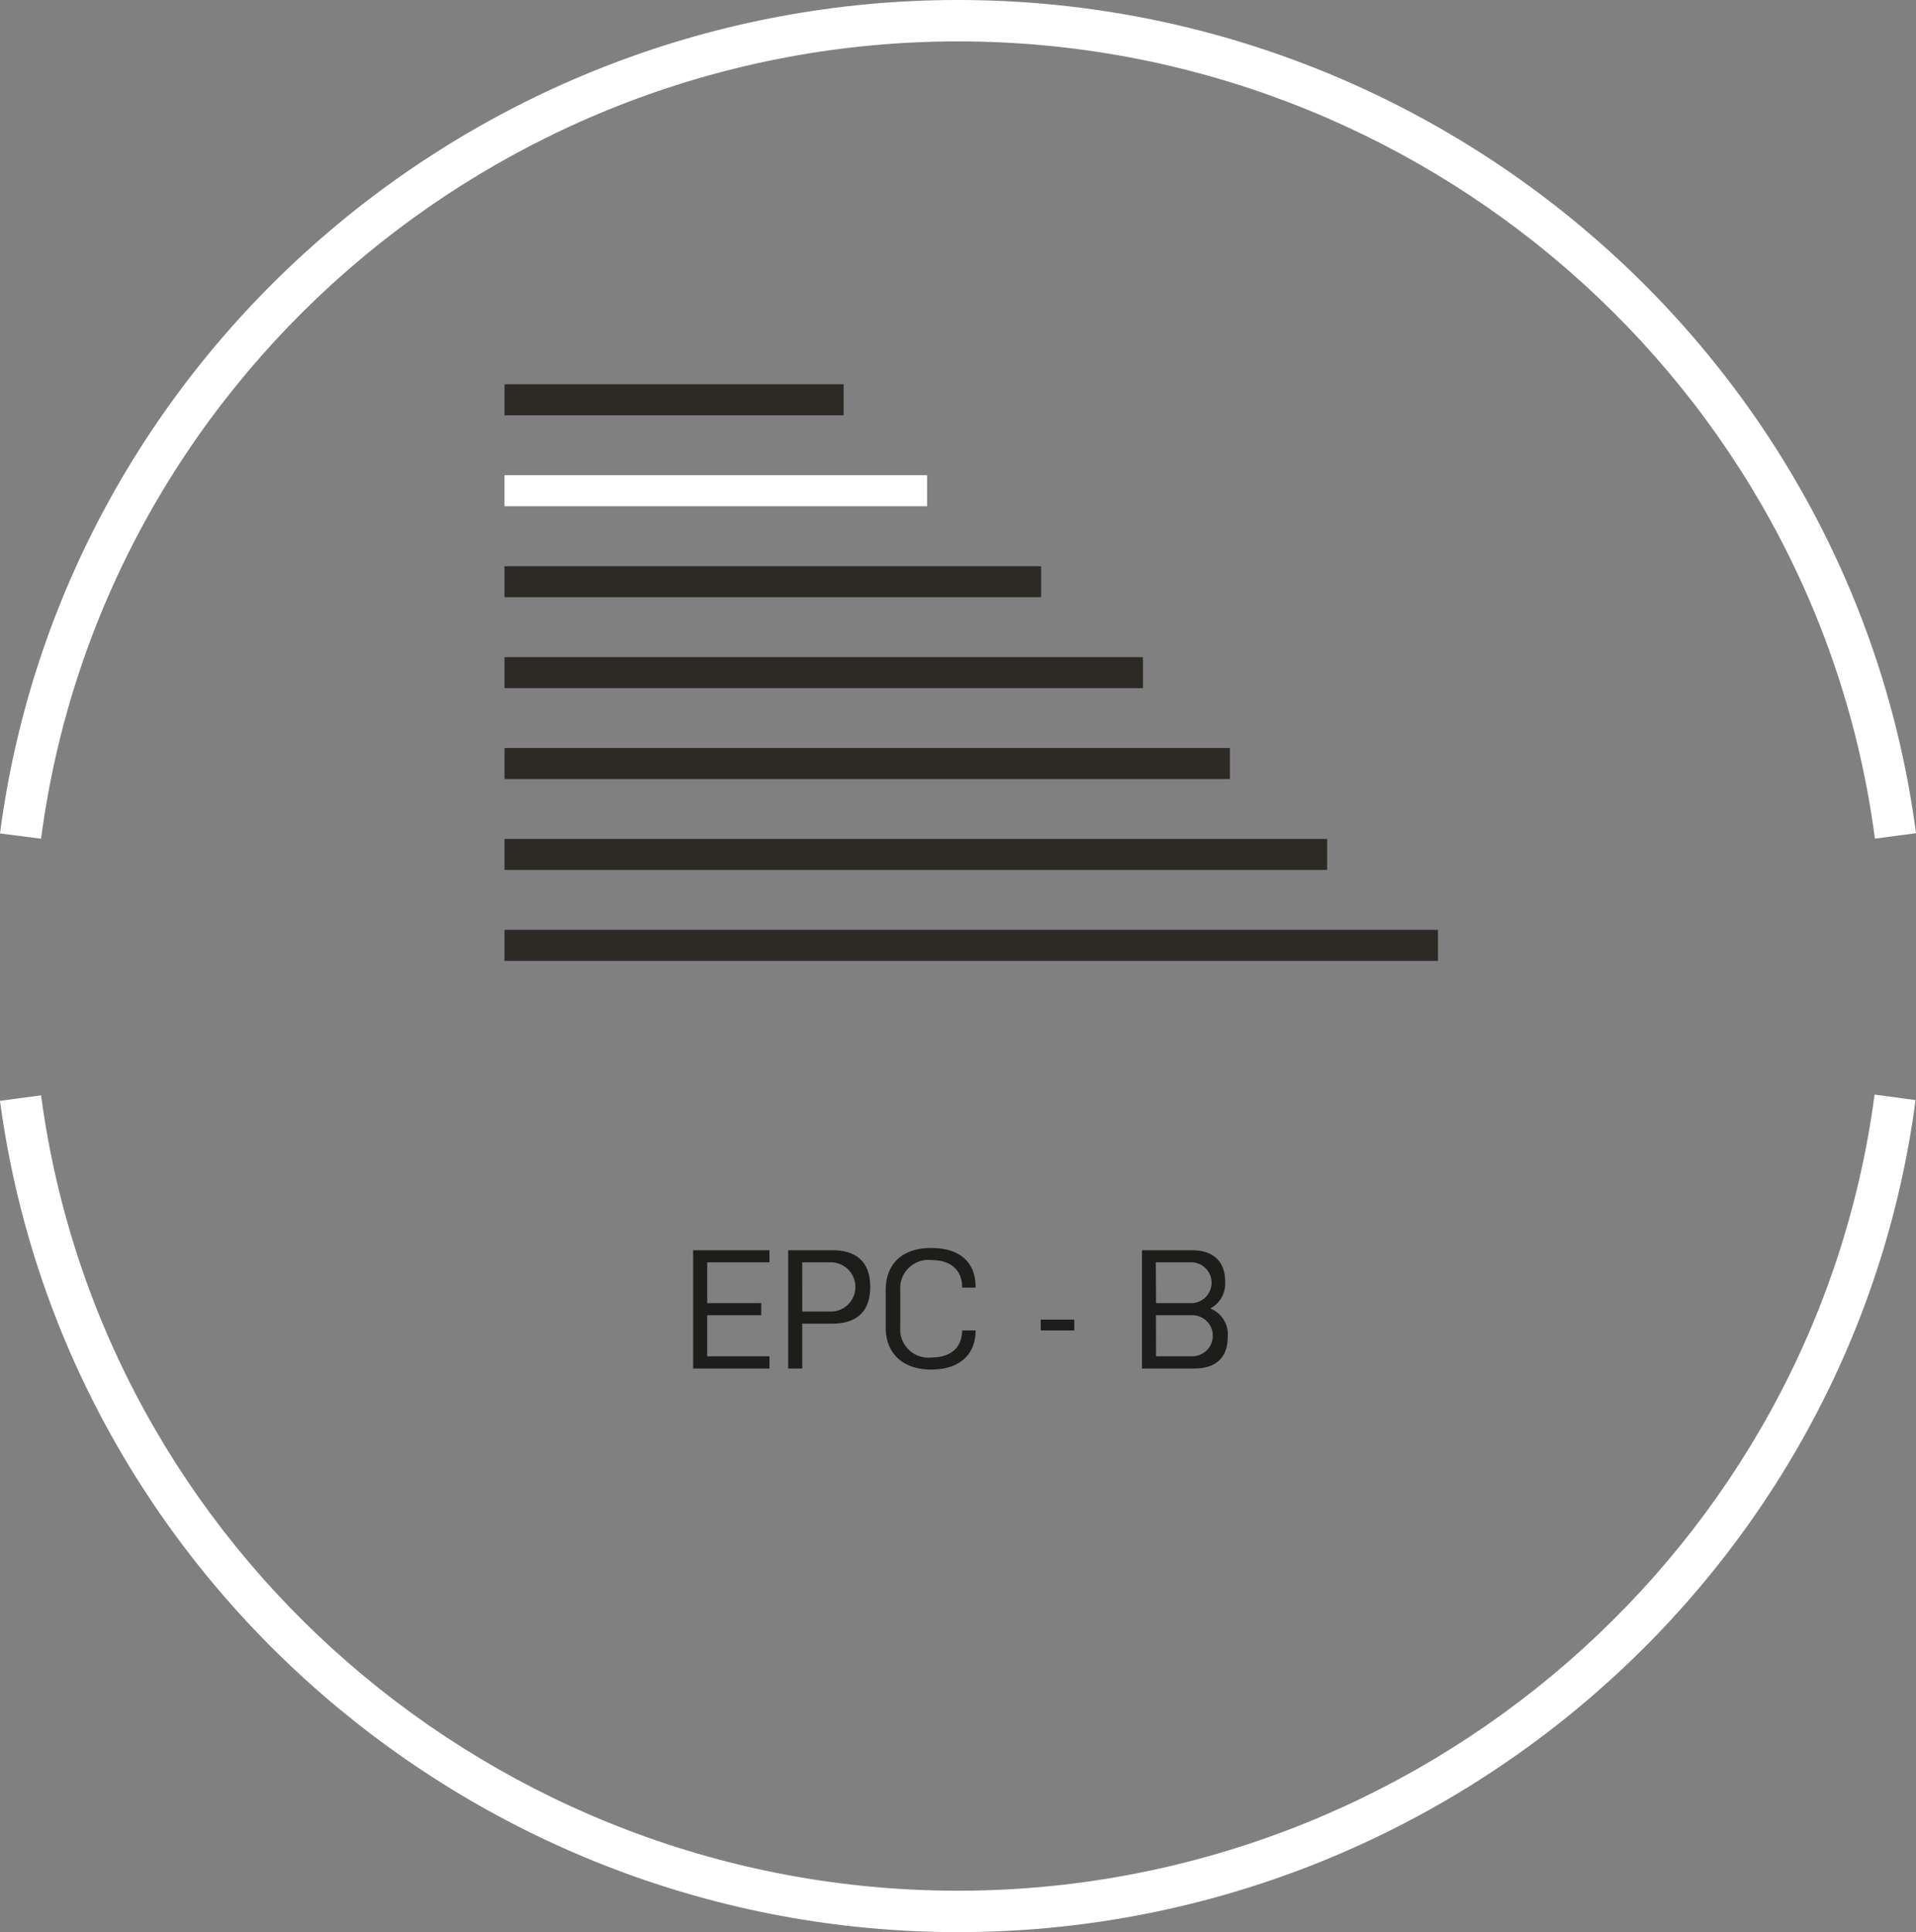 <svg xmlns="http://www.w3.org/2000/svg" viewBox="0 0 177.24 178.74"><rect x="0" y="0" width="177.24" height="178.74" fill="#808080" stroke="none"/><defs><style>.cls-1{fill:#fff;}.cls-2{fill:#1d1d1b;}.cls-3{fill:#2d2a26;}</style></defs><title>slidericon1</title><g id="Layer_2" data-name="Layer 2"><g id="Layer_1-2" data-name="Layer 1"><path class="cls-1" d="M88.62,178.74C44,178.74,5.87,145.68,0,101.84l3.8-.51c5.59,42,42.05,73.58,84.8,73.58s79.25-31.66,84.81-73.65l3.79.51C171.41,145.65,133.32,178.74,88.62,178.74Z"/><path class="cls-1" d="M3.8,77.59,0,77.1C5.76,33.14,43.86,0,88.62,0s82.85,33.14,88.62,77.08l-3.8.5c-5.52-42-42-73.75-84.82-73.75S9.31,35.54,3.8,77.59Z"/><path class="cls-2" d="M64.12,115.66h7.06v1.12H65.42v3.77h5v1.12h-5v3.8h5.76v1.13H64.12Z"/><path class="cls-2" d="M72.91,115.66H77c2.13,0,3.5,1,3.5,3.39s-1.37,3.4-3.5,3.4H74.21v4.15h-1.3Zm1.3,5.67H77a2.28,2.28,0,0,0,0-4.55H74.21Z"/><path class="cls-2" d="M90.25,123.08v0c0,2.31-1.58,3.62-4.11,3.62s-4.21-1.4-4.21-3.92v-3.41c0-2.53,1.61-3.92,4.22-3.92s4.1,1.3,4.1,3.61v.06H89v-.06c0-1.56-1.06-2.49-2.8-2.49a2.62,2.62,0,0,0-2.92,2.8v3.41a2.61,2.61,0,0,0,2.91,2.8c1.75,0,2.81-.92,2.81-2.5v0Z"/><path class="cls-2" d="M96.27,122.08h3.11v1H96.27Z"/><path class="cls-2" d="M105.64,115.66h4.63c1.92,0,3.06,1,3.06,2.87a2.61,2.61,0,0,1-1.37,2.52,2.58,2.58,0,0,1,1.61,2.66c0,1.9-1.13,2.89-3.07,2.89h-4.86Zm1.3,4.89h3.11a1.89,1.89,0,1,0,0-3.77h-3.13Zm0,4.92h3.35a1.9,1.9,0,1,0,0-3.8h-3.36Z"/><rect class="cls-3" x="46.67" y="35.55" width="31.37" height="2.87"/><rect class="cls-1" x="46.67" y="43.96" width="39.09" height="2.87"/><rect class="cls-3" x="46.67" y="52.38" width="49.64" height="2.87"/><rect class="cls-3" x="46.67" y="60.79" width="59.06" height="2.87"/><rect class="cls-3" x="46.67" y="77.61" width="76.1" height="2.87"/><rect class="cls-3" x="46.67" y="69.2" width="67.1" height="2.87"/><rect class="cls-3" x="46.67" y="86.02" width="86.35" height="2.87"/></g></g></svg>